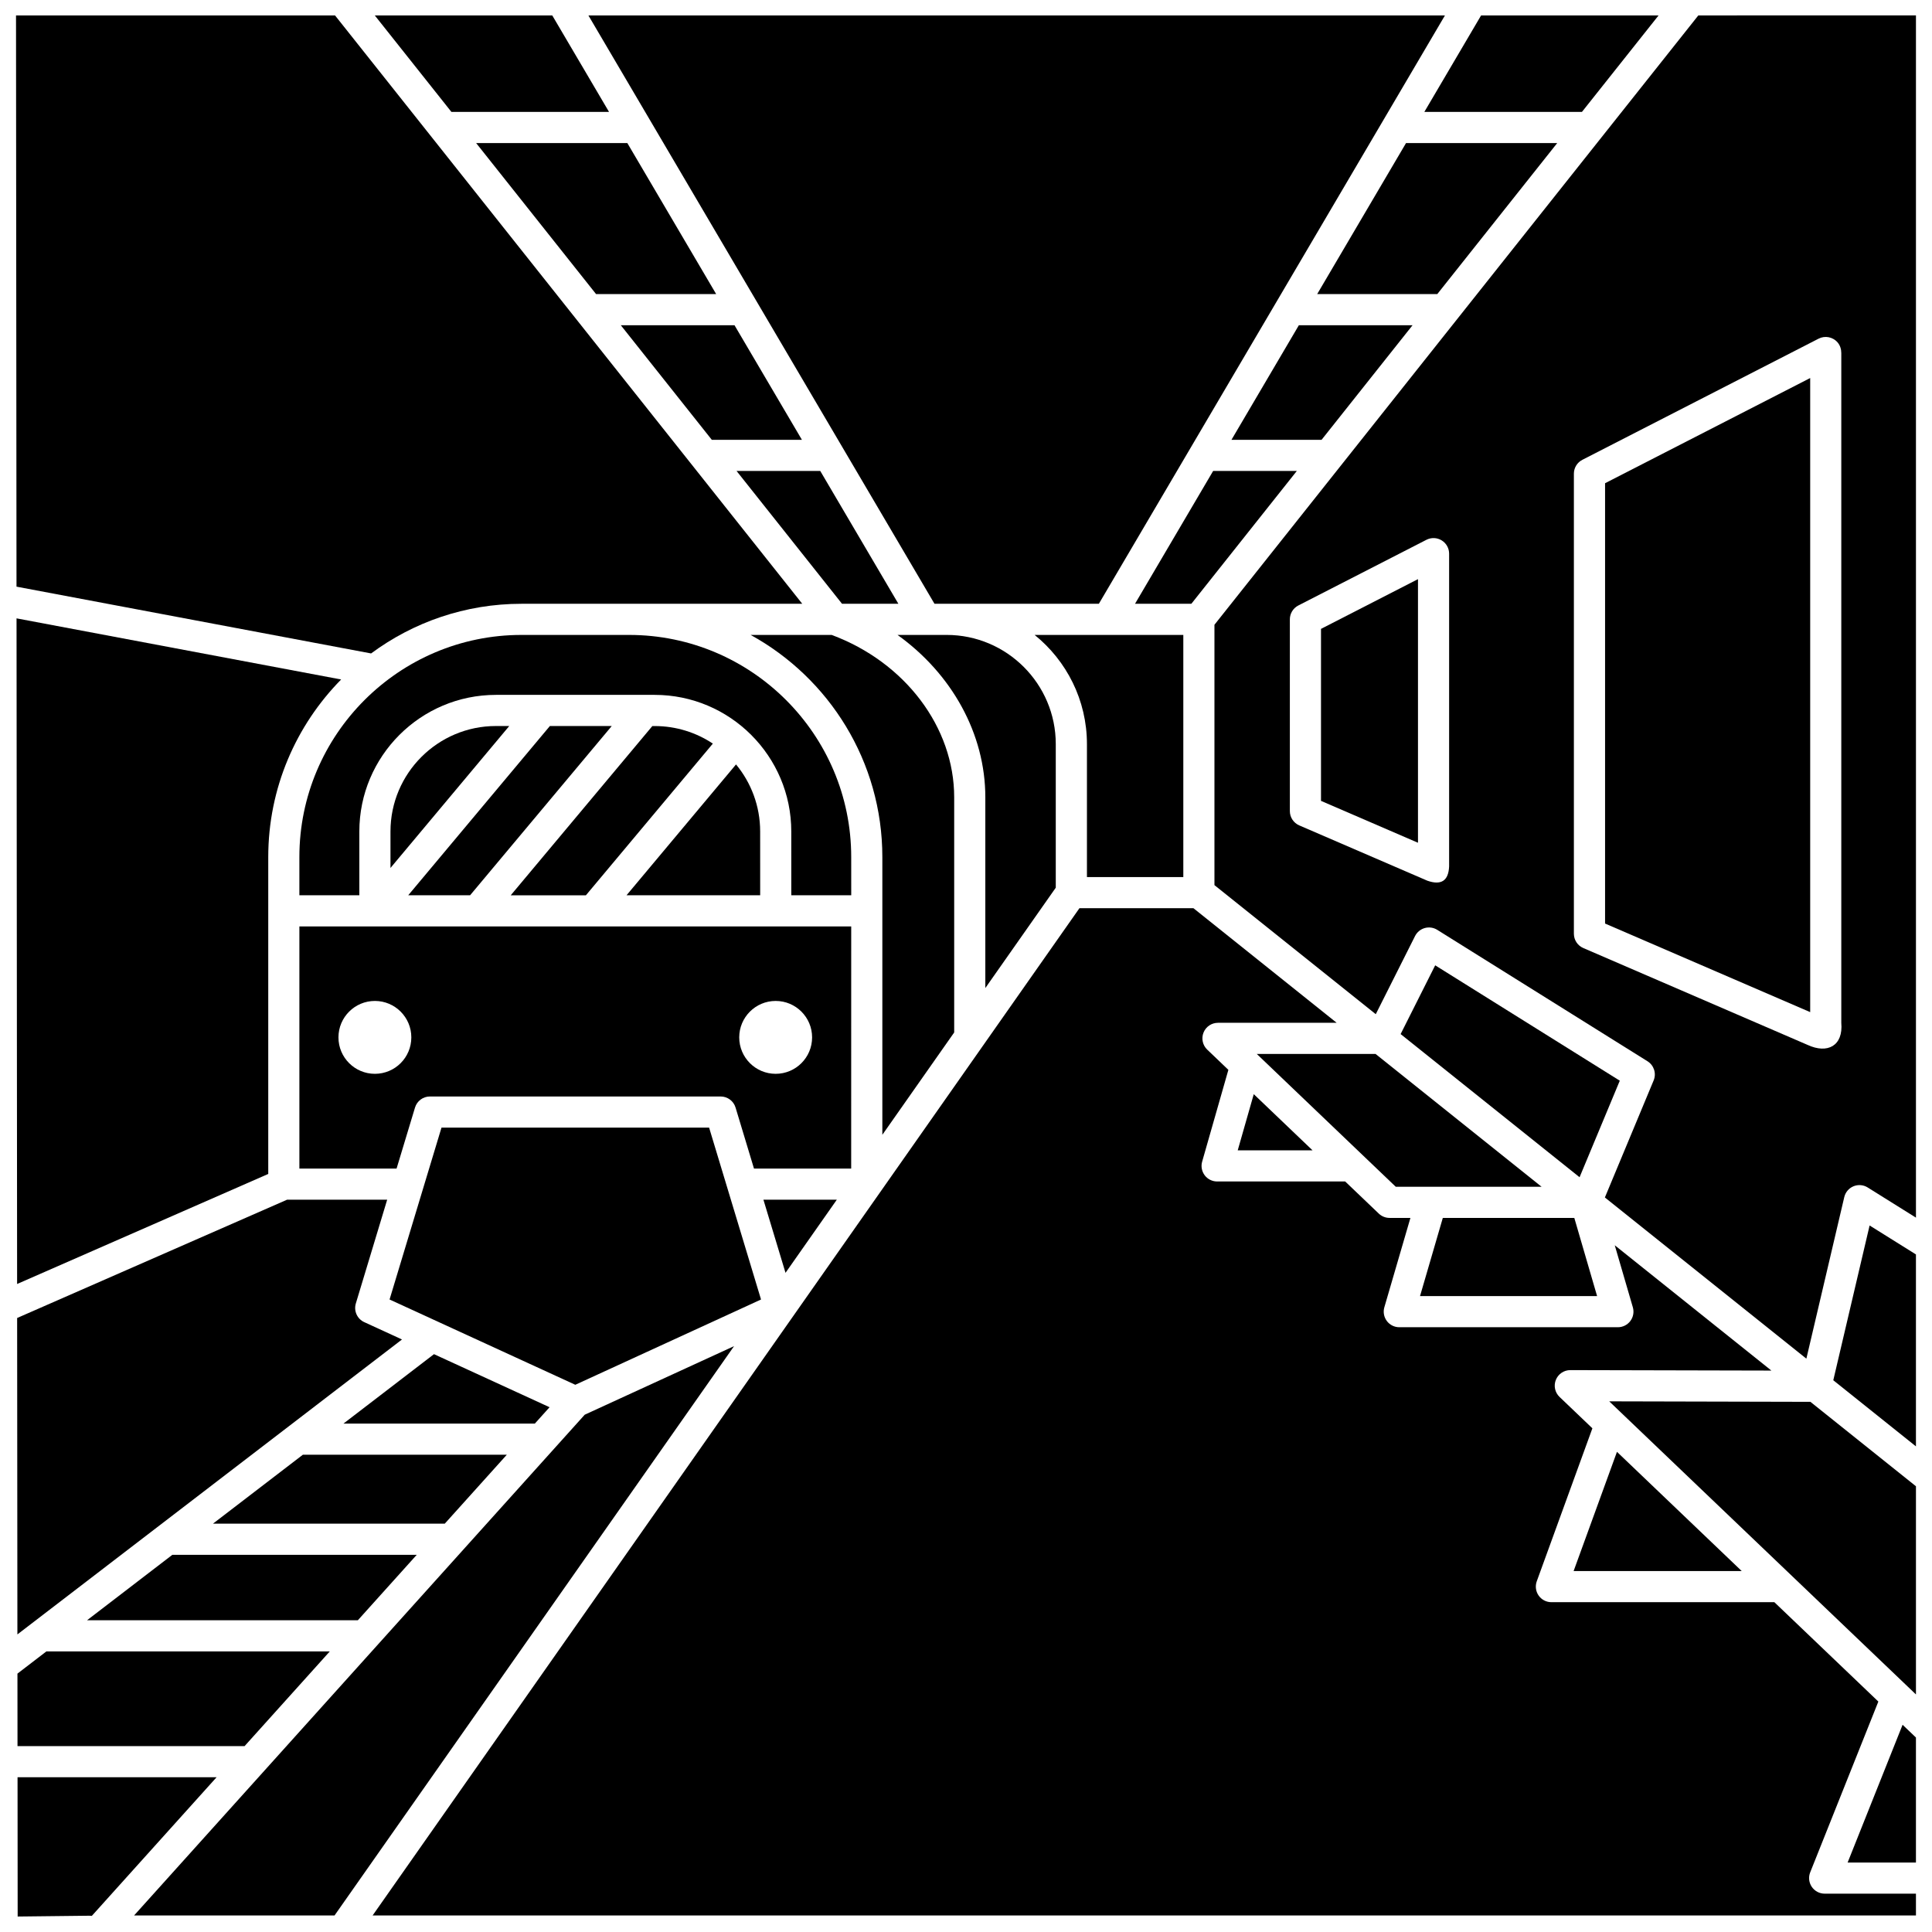 <?xml version="1.0" encoding="UTF-8"?>
<!-- Uploaded to: SVG Repo, www.svgrepo.com, Generator: SVG Repo Mixer Tools -->
<svg width="800px" height="800px" version="1.1" viewBox="144 144 512 512" xmlns="http://www.w3.org/2000/svg">
 <defs>
  <clipPath id="n">
   <path d="m521 148.09h63v25.906h-63z"/>
  </clipPath>
  <clipPath id="h">
   <path d="m633 601h18.902v37h-18.902z"/>
  </clipPath>
  <clipPath id="g">
   <path d="m570 515h81.902v79h-81.902z"/>
  </clipPath>
  <clipPath id="f">
   <path d="m465 148.09h186.9v356.91h-186.9z"/>
  </clipPath>
  <clipPath id="e">
   <path d="m629 468h22.902v60h-22.902z"/>
  </clipPath>
  <clipPath id="d">
   <path d="m148.09 614h53.906v37.902h-53.906z"/>
  </clipPath>
  <clipPath id="c">
   <path d="m148.09 307h86.906v178h-86.906z"/>
  </clipPath>
  <clipPath id="b">
   <path d="m148.09 461h102.91v117h-102.91z"/>
  </clipPath>
  <clipPath id="a">
   <path d="m148.09 148.09h208.91v169.91h-208.91z"/>
  </clipPath>
  <clipPath id="m">
   <path d="m243 148.09h63v25.906h-63z"/>
  </clipPath>
  <clipPath id="l">
   <path d="m179 500h160v151.9h-160z"/>
  </clipPath>
  <clipPath id="k">
   <path d="m148.09 581h83.906v26h-83.906z"/>
  </clipPath>
  <clipPath id="j">
   <path d="m242 384h409.9v267.9h-409.9z"/>
  </clipPath>
  <clipPath id="i">
   <path d="m299 148.09h228v156.91h-228z"/>
  </clipPath>
 </defs>
 <path d="m247.48 364.35v9.668l31.477-37.617h-3.531c-15.406 0.004-27.945 12.539-27.945 27.949z"/>
 <path d="m369.58 371.13c0-32.457-26.406-58.867-58.867-58.867h-28.508c-32.457 0-58.867 26.406-58.867 58.867v10.125h15.891v-16.902c0-19.961 16.238-36.203 36.203-36.203h42.062c19.961 0 36.203 16.238 36.203 36.203l0.004 16.902h15.883z"/>
 <path d="m252.19 381.25h16.395l37.535-44.848h-16.398z"/>
 <path d="m316.88 336.41-37.531 44.852h19.922l33.641-40.199c-4.422-2.938-9.723-4.652-15.418-4.652z"/>
 <path d="m345.45 364.35c0-6.742-2.402-12.938-6.394-17.77l-29.016 34.672h35.414z"/>
 <path d="m487.67 268.81h-22.176l-20.703 35.199h14.93z"/>
 <path d="m556.68 181.91h-40.066l-23.547 40.027h31.828z"/>
 <path d="m270.18 181.91 31.785 40.027h31.828l-23.543-40.027z"/>
 <path d="m356.52 260.56-17.867-30.367h-30.129l24.117 30.367z"/>
 <path d="m382.08 304.01-20.703-35.199h-22.18l27.949 35.199z"/>
 <path d="m518.34 230.19h-30.129l-17.863 30.367h23.879z"/>
 <path d="m369.58 389.51h-146.24v64.168h25.758l4.883-16.164c0.527-1.742 2.129-2.934 3.949-2.934h77.051c1.82 0 3.426 1.191 3.949 2.934l4.883 16.164h25.758zm-126.23 39.062c-5.332 0-9.656-4.324-9.656-9.656 0-5.332 4.324-9.656 9.656-9.656s9.656 4.324 9.656 9.656c0 5.336-4.32 9.656-9.656 9.656zm106.21 0c-5.332 0-9.656-4.324-9.656-9.656 0-5.332 4.324-9.656 9.656-9.656 5.332 0 9.656 4.324 9.656 9.656 0 5.336-4.324 9.656-9.656 9.656z"/>
 <path d="m423.79 379.25v-38.059c0-15.949-12.977-28.93-28.93-28.93h-5.559-0.008-0.008-7.434c14.359 10.293 23.27 26.16 23.27 43.039v50.543z"/>
 <path d="m396.87 417.61v-62.309c0-18.594-13.023-35.809-32.473-43.039h-21.473c20.785 11.418 34.906 33.523 34.906 58.867v73.605z"/>
 <g clip-path="url(#n)">
  <path d="m563.23 173.66 20.301-25.562h-47.031l-15.035 25.562z"/>
 </g>
 <path d="m457.59 376.43v-64.164h-20.008-0.008-0.008-19.375c8.445 6.82 13.859 17.254 13.859 28.93v35.238z"/>
 <path d="m365.77 461.93h-19.457l5.856 19.383z"/>
 <path d="m289.64 516.93-30.629-14.062-23.992 18.398h50.719z"/>
 <path d="m167.06 573.39h71.77l15.609-17.348h-64.762z"/>
 <path d="m345.68 488.38-13.758-45.547h-70.922l-13.762 45.547 49.223 22.602z"/>
 <path d="m278.31 529.52h-54.051l-23.82 18.266h61.43z"/>
 <path d="m472.01 448.85h19.828l-15.578-14.883z"/>
 <g clip-path="url(#h)">
  <path d="m633.64 637.59h18.105v-33.129l-3.539-3.379z"/>
 </g>
 <path d="m572.51 528.75-11.488 31.598h44.555z"/>
 <path d="m526.36 466.76-6.039 20.715h46.926l-6.039-20.715z"/>
 <g clip-path="url(#g)">
  <path d="m570.46 515.37 79.082 75.566 0.004 0.004 2.203 2.106v-55.172l-27.973-22.375z"/>
 </g>
 <path d="m477.06 423.31 36.832 35.195h38.648l-43.996-35.195z"/>
 <g clip-path="url(#f)">
  <path d="m594.07 148.09-128.23 161.48v68.996l42.754 34.203 10.41-20.707c0.52-1.035 1.457-1.805 2.574-2.121 1.117-0.312 2.316-0.141 3.301 0.473l55.73 34.832c1.711 1.07 2.398 3.223 1.621 5.086l-12.918 31.008 53.395 42.715 10.043-42.805c0.305-1.297 1.215-2.367 2.445-2.875 1.23-0.508 2.633-0.391 3.762 0.316l12.793 7.996v-318.6zm-66.039 225.52c-0.172 3.856-2.137 5.051-5.762 3.789l-33.953-14.66c-1.512-0.652-2.492-2.141-2.492-3.789v-50.816c0-1.547 0.867-2.965 2.242-3.672l33.953-17.41c1.277-0.656 2.809-0.598 4.035 0.152 1.227 0.75 1.977 2.086 1.977 3.519zm103.93 41.43c0.551 6.137-3.66 8.312-8.93 5.871l-59.445-25.672c-1.512-0.652-2.492-2.141-2.492-3.789v-121.92c0-1.547 0.867-2.965 2.242-3.672l62.613-32.109c1.668-0.855 3.762-0.5 5.059 1.027 0.652 0.773 0.953 1.781 0.953 2.793z"/>
 </g>
 <path d="m569.36 388.75 54.359 23.473v-168.04l-54.359 27.875z"/>
 <g clip-path="url(#e)">
  <path d="m629.84 509.78 21.906 17.523v-50.863l-12.281-7.676z"/>
 </g>
 <path d="m494.08 356.24 25.699 11.098v-69.859l-25.699 13.18z"/>
 <g clip-path="url(#d)">
  <path d="m148.65 614.99 0.031 36.91 19.012-0.215c0.215-0.004 0.43 0.012 0.641 0.043l33.062-36.738z"/>
 </g>
 <g clip-path="url(#c)">
  <path d="m215.09 371.13c0-18.316 7.383-34.934 19.316-47.059l-86.023-16.199 0.152 176.4 66.555-29.164z"/>
 </g>
 <g clip-path="url(#b)">
  <path d="m240.53 494.38c-1.871-0.859-2.824-2.969-2.231-4.945l8.309-27.504h-26.527l-71.539 31.352 0.07 83.855 101.92-78.164z"/>
 </g>
 <g clip-path="url(#a)">
  <path d="m282.21 304.01h74.398l-123.82-155.92h-84.543l0.129 151.38 93.969 17.699c11.156-8.266 24.949-13.16 39.863-13.16z"/>
 </g>
 <g clip-path="url(#m)">
  <path d="m305.4 173.66-15.039-25.562h-47.031l20.301 25.562z"/>
 </g>
 <path d="m524.34 399.82-9.16 18.223 47.422 37.938 10.66-25.586z"/>
 <g clip-path="url(#l)">
  <path d="m298.96 518.91-119.43 132.71h53.125l105.88-150.88z"/>
 </g>
 <g clip-path="url(#k)">
  <path d="m231.4 581.64h-75.105l-7.672 5.887 0.016 19.207h60.18z"/>
 </g>
 <g clip-path="url(#j)">
  <path d="m624.14 644.03c-0.77-1.133-0.926-2.574-0.418-3.844l18.059-45.254-27.559-26.336h-59.086c-1.348 0-2.609-0.656-3.379-1.758-0.773-1.102-0.957-2.512-0.5-3.777l14.742-40.543-8.703-8.316c-1.219-1.164-1.609-2.957-0.977-4.523 0.629-1.562 2.144-2.586 3.828-2.586h0.012l53.277 0.125-41.508-33.207 4.793 16.434c0.363 1.246 0.121 2.594-0.66 3.633s-2.004 1.652-3.301 1.652h-57.934c-1.301 0-2.523-0.613-3.301-1.652-0.777-1.039-1.023-2.383-0.66-3.633l6.91-23.684h-5.527c-1.062 0-2.082-0.41-2.852-1.145l-8.91-8.512h-33.938c-1.293 0-2.516-0.609-3.293-1.641-0.777-1.035-1.031-2.375-0.672-3.621l6.949-24.32-5.606-5.359c-1.219-1.164-1.605-2.953-0.98-4.519 0.629-1.566 2.144-2.59 3.832-2.59l31.449-0.004-37.961-30.371h-30.199l-187.32 266.94h409v-5.777h-24.195c-1.367 0-2.644-0.68-3.414-1.812z"/>
 </g>
 <g clip-path="url(#i)">
  <path d="m435.21 304.01 91.715-155.92h-226.99l91.715 155.92z"/>
 </g>
</svg>